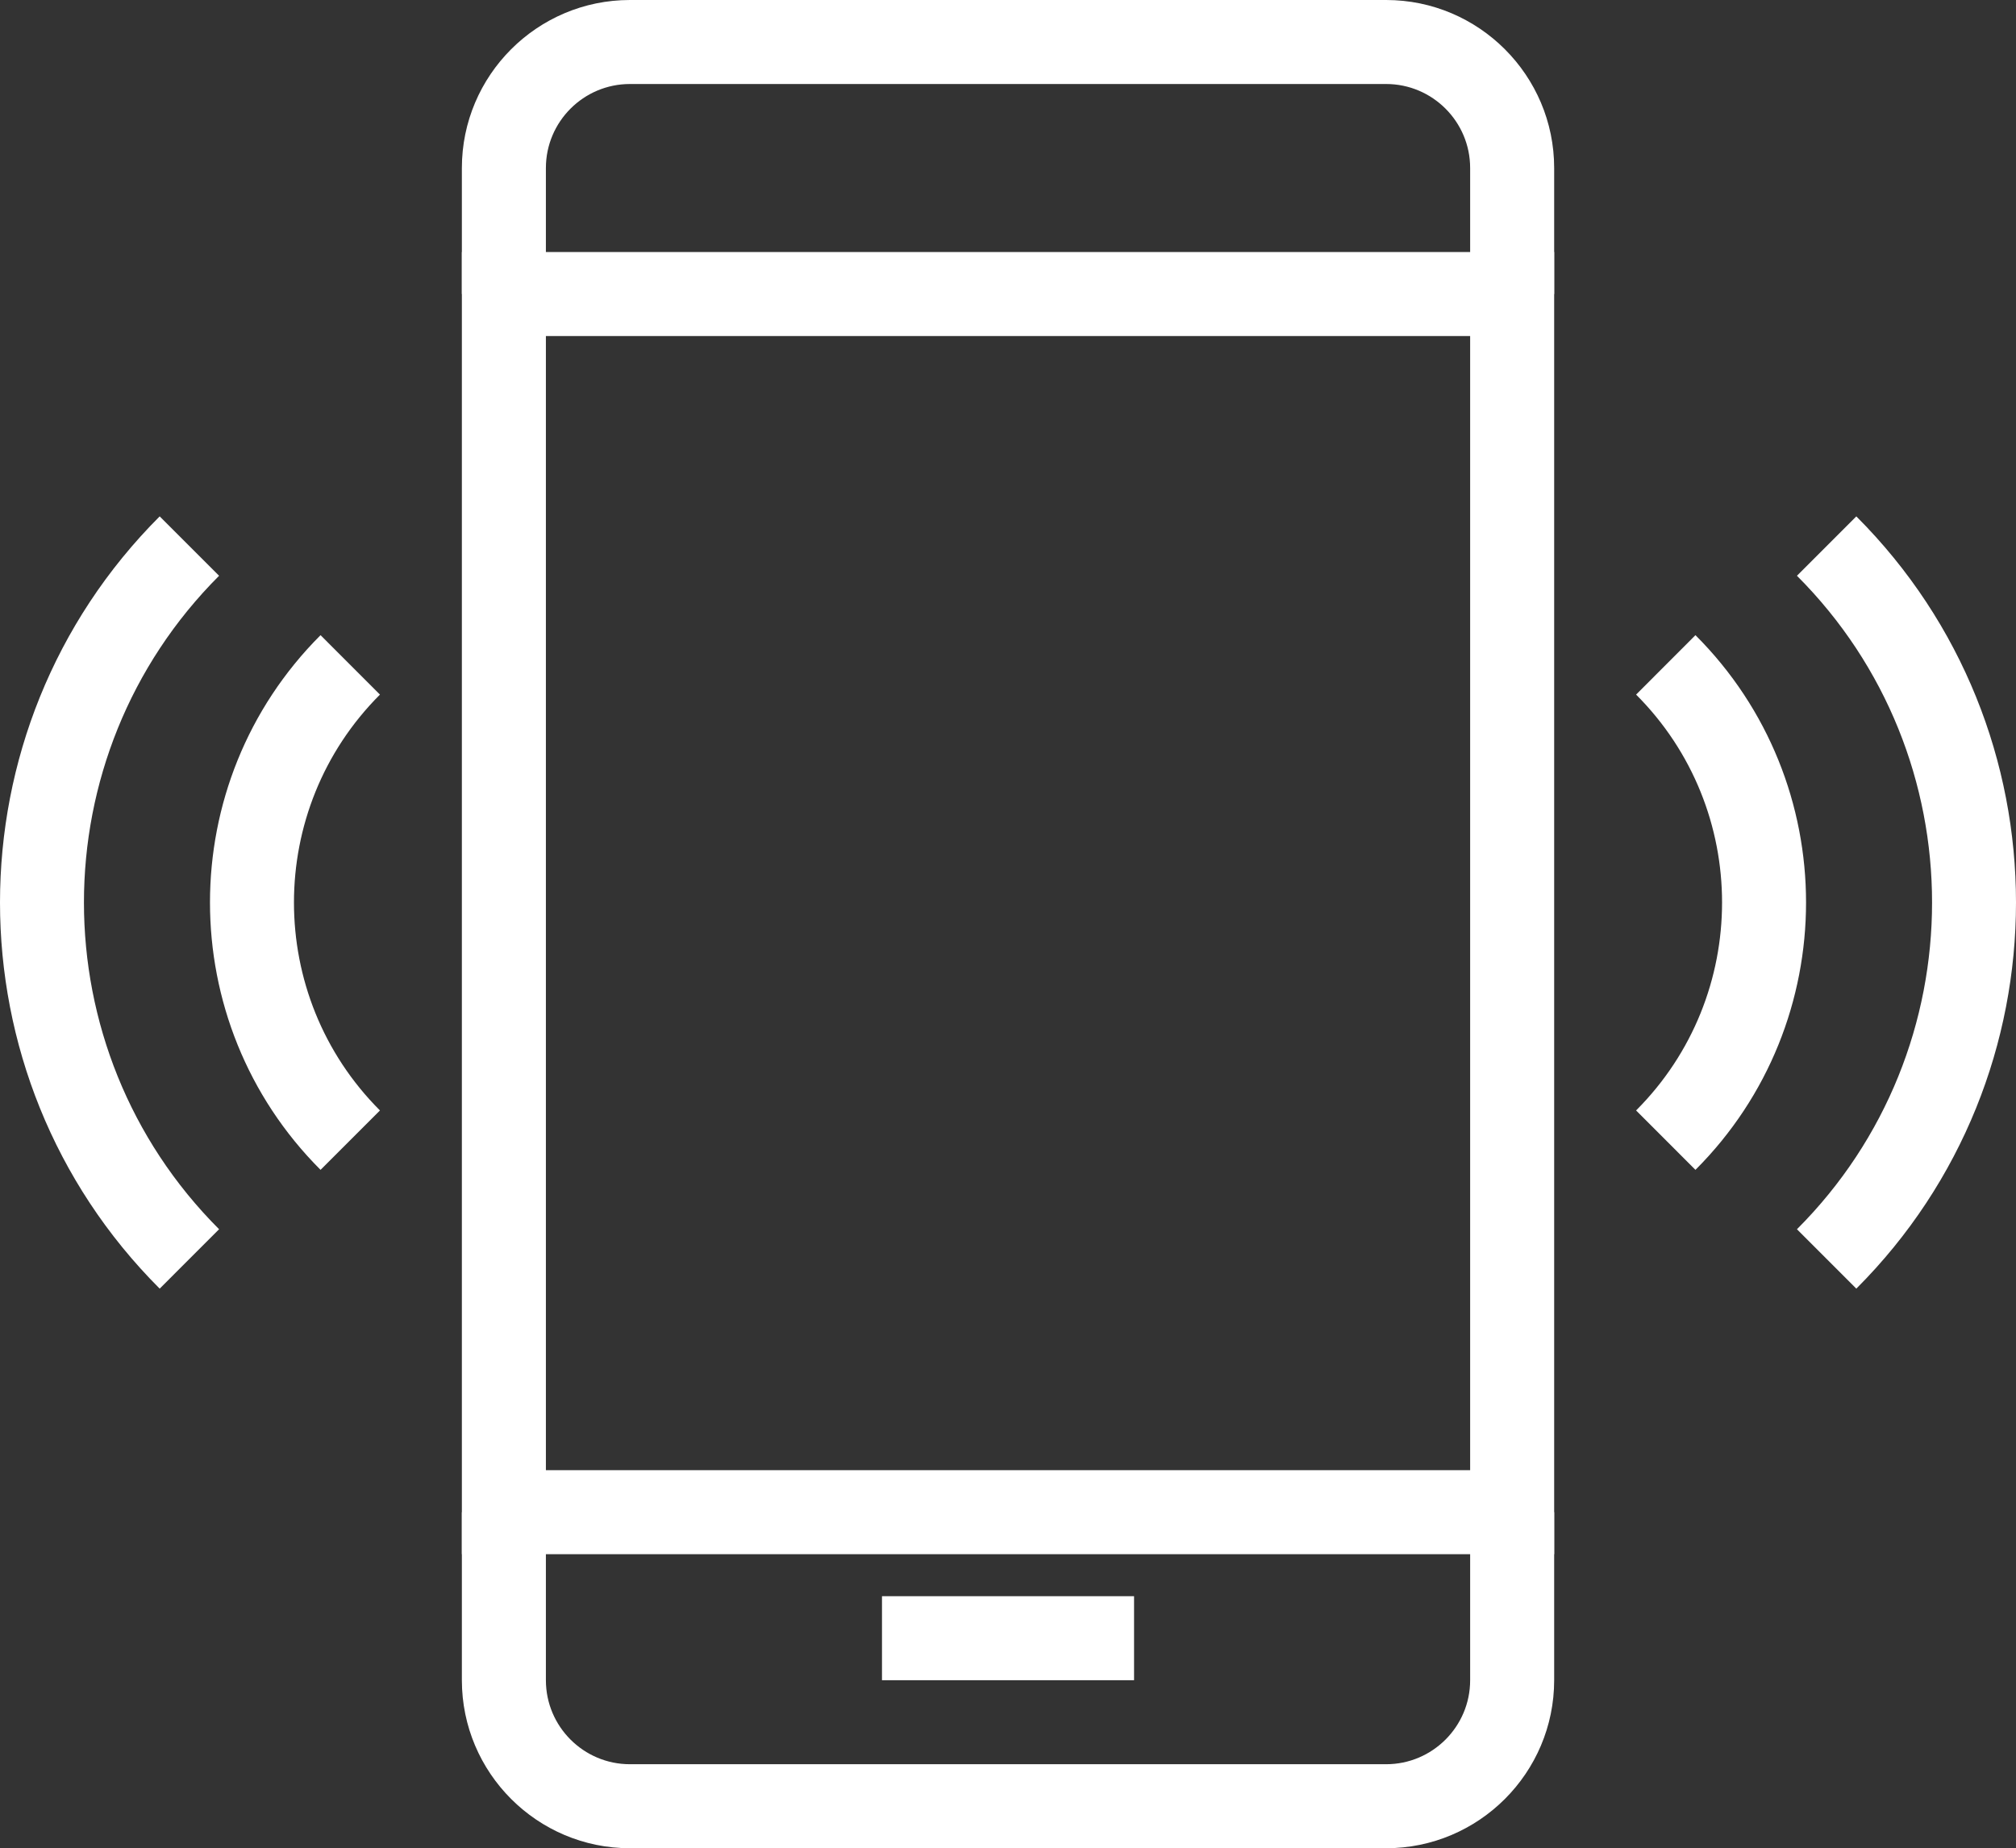 <svg enable-background="new 0 0 47.987 44" height="44" viewBox="0 0 47.987 44" width="47.987" xmlns="http://www.w3.org/2000/svg"><rect x="0" y="0" width="47.987" height="44" fill="#333333" stroke="none"/><g fill="#fff"><path d="m36.994 7h-2v-3c0-1.103-.897-2-2-2h-18c-1.103 0-2 .897-2 2v3h-2v-3c0-2.206 1.794-4 4-4h18c2.205 0 4 1.794 4 4z"></path><path d="m32.994 44h-18c-2.206 0-4-1.794-4-4v-4h2v4c0 1.103.897 2 2 2h18c1.103 0 2-.897 2-2v-4h2v4c0 2.206-1.795 4-4 4"></path><path d="m36.994 37h-26v-31h26zm-24-2h22v-27h-22z"></path><path d="m20.994 38h6v2h-6z"></path><path d="m7.63 27.85c-3.509-3.51-3.509-9.22 0-12.729l1.414 1.415c-2.729 2.729-2.729 7.17 0 9.9z"></path><path d="m3.801 30.678c-5.068-5.068-5.068-13.316 0-18.385l1.414 1.414c-4.289 4.289-4.289 11.268 0 15.557z"></path><path d="m40.357 27.85-1.413-1.414c2.728-2.729 2.729-7.171 0-9.9l1.413-1.415c3.51 3.508 3.51 9.219 0 12.729"></path><path d="m44.186 30.678-1.413-1.414c4.288-4.289 4.288-11.268 0-15.557l1.413-1.414c5.068 5.069 5.068 13.316 0 18.385"></path></g></svg>